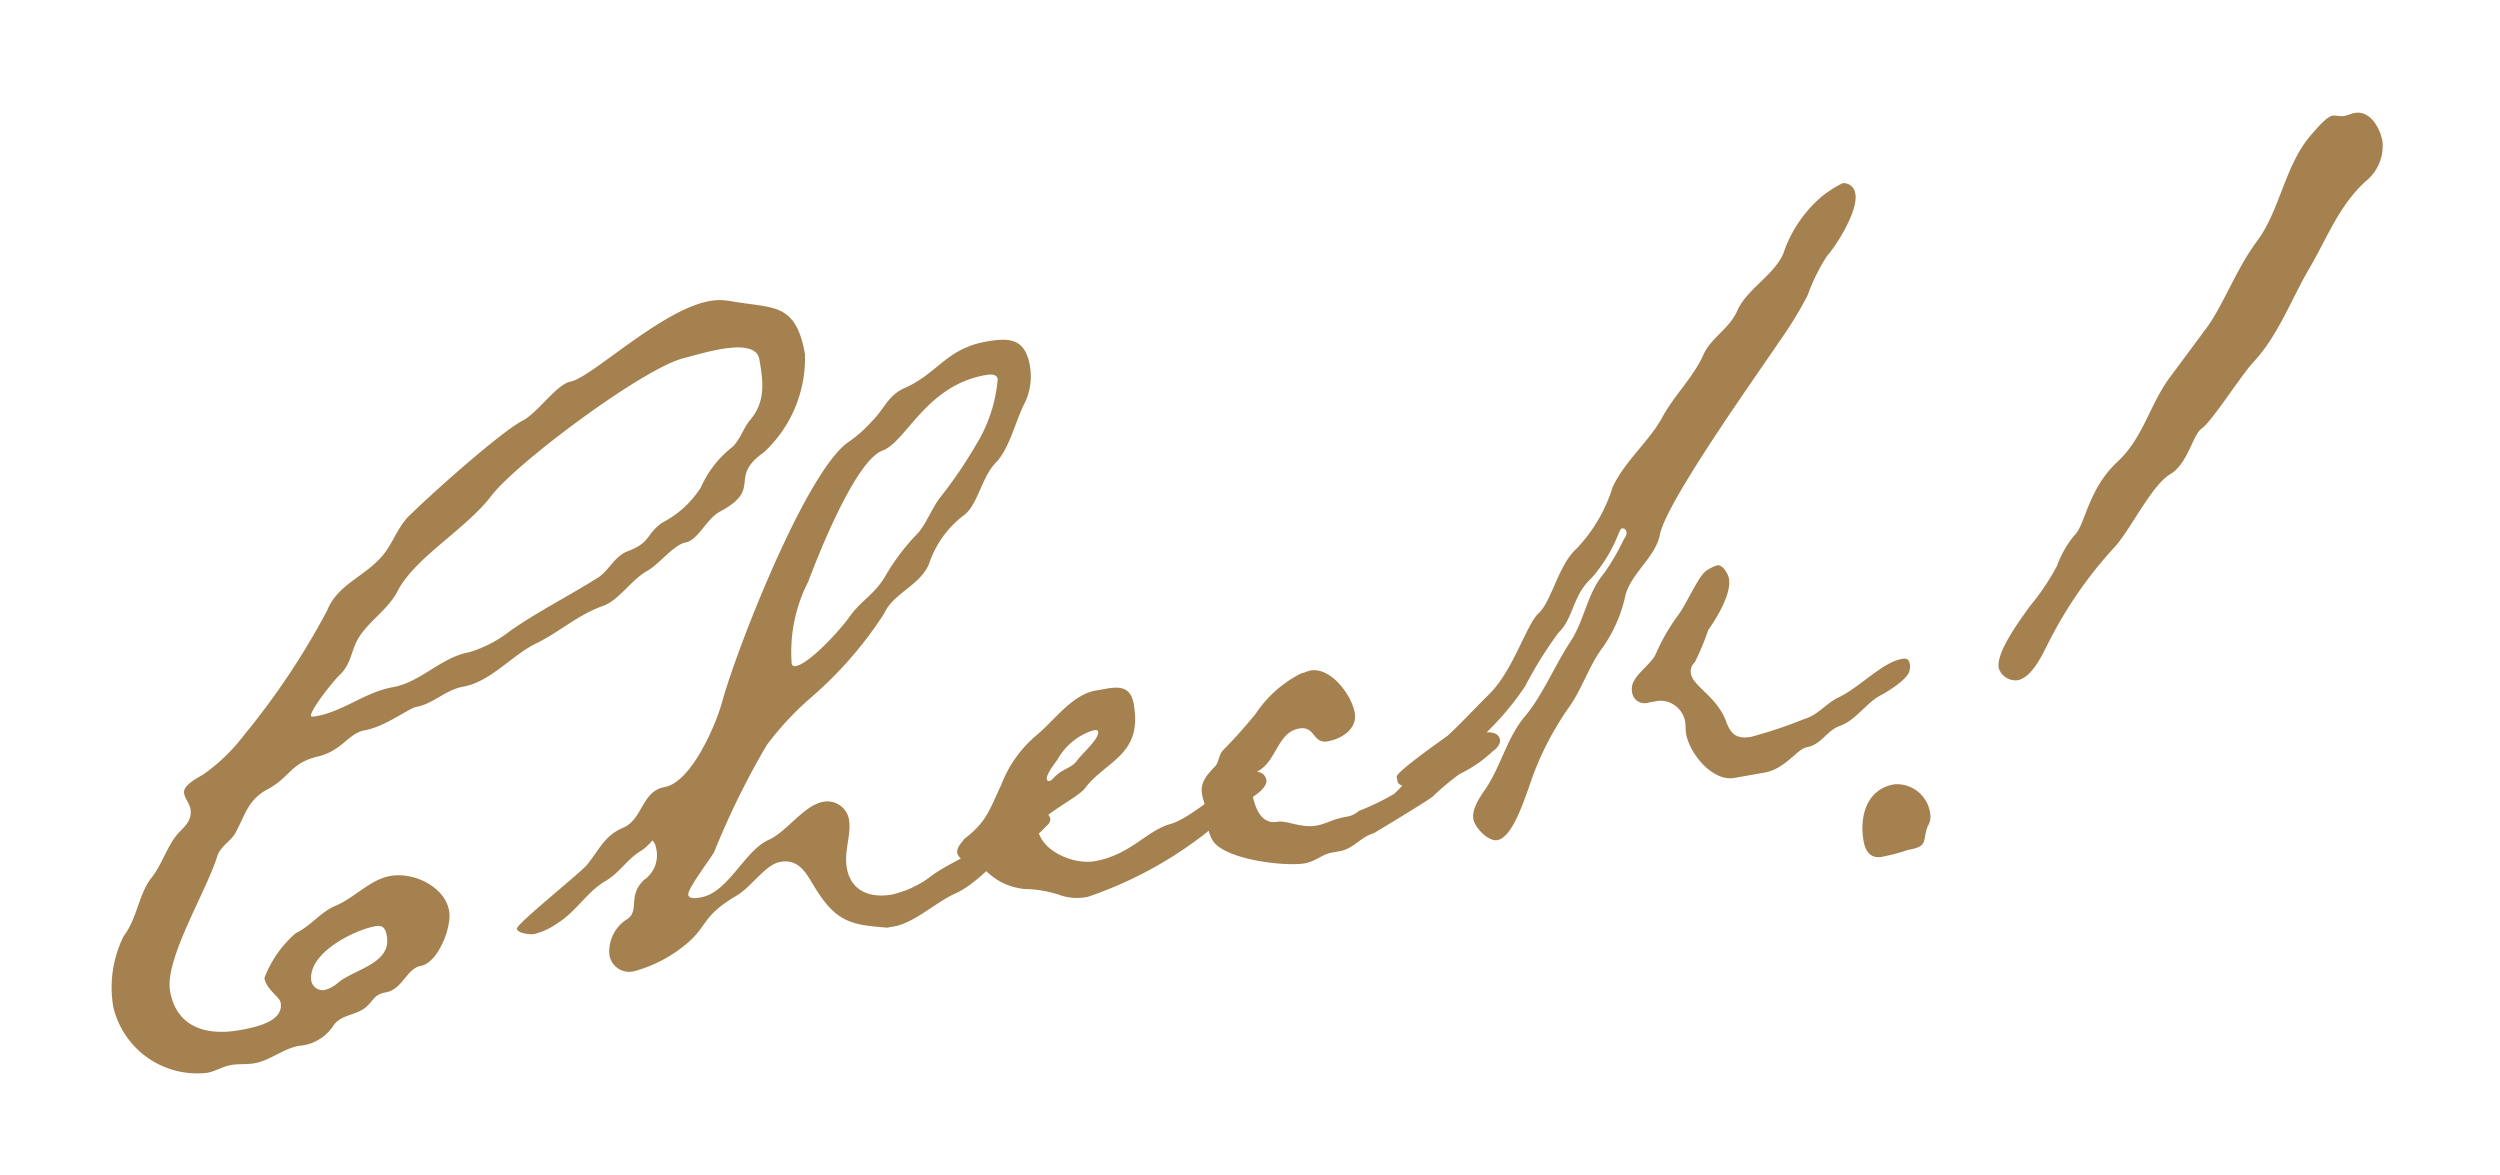 <svg xmlns="http://www.w3.org/2000/svg" width="136.343" height="64.079"><path data-name="パス 2083" d="M21.098 51.052c.267 1.513-1.824 1.818-2.67 2.552a1.82 1.82 0 01-.712.386.631.631 0 01-.73-.456c-.267-1.513 2.298-2.811 3.496-3.023.442-.074.55.167.616.541zM41.41 19.58c.223 1.26.35 2.344-.515 3.341-.374.457-.522 1.068-.975 1.473a5.72 5.72 0 00-1.694 2.184 5.448 5.448 0 01-2.128 1.936c-.92.683-.59 1.08-1.932 1.577-.723.322-.978 1.087-1.628 1.457-1.58.99-3.192 1.8-4.698 2.846a6.745 6.745 0 01-2.262 1.18c-1.513.266-2.636 1.635-4.149 1.902s-2.692 1.32-4.205 1.588c-.063.011-.252.045-.263-.018-.056-.316 1.275-1.98 1.557-2.226.667-.638.608-1.342 1.064-2.073.611-.953 1.616-1.52 2.143-2.589.982-1.798 3.704-3.32 5.076-5.122s8.436-7.076 10.567-7.522c.678-.185 1.302-.36 1.932-.471s1.965-.282 2.11.537zm2.496-.246c-.512-2.9-1.74-2.488-4.09-2.918a3.252 3.252 0 00-1.106 0c-2.647.468-6.47 4.199-7.609 4.4-.69.122-1.731 1.606-2.495 2.066-1.257.612-5.295 4.25-6.4 5.356-.54.616-.797 1.376-1.275 1.98-.956 1.21-2.51 1.614-3.095 3.087a40.563 40.563 0 01-4.523 6.78 10.012 10.012 0 01-2.221 2.147c-.293.181-1.131.59-1.053 1.03.056.316.29.535.346.854.1.567-.234.886-.62 1.28-.656.7-.919 1.787-1.564 2.551-.675.964-.726 2.144-1.464 3.119a6.288 6.288 0 00-.557 3.86 4.701 4.701 0 005.118 3.582c.441-.078.853-.346 1.29-.423s.842-.019 1.283-.097c.887-.156 1.55-.793 2.433-.95a2.444 2.444 0 001.883-1.112c.416-.594 1.142-.527 1.717-.953.512-.416.456-.731 1.15-.854.886-.156 1.134-1.305 1.89-1.439.946-.167 1.706-2.121 1.55-3.004-.234-1.324-1.936-2.128-3.197-1.905-1.134.2-1.935 1.187-3.025 1.64-.787.333-1.306 1.075-2.144 1.483a6.068 6.068 0 00-1.708 2.447c.11.63.83 1.023.886 1.339.19 1.071-1.513 1.372-2.273 1.506-1.702.301-3.4-.11-3.757-2.131-.312-1.765 2.02-5.493 2.59-7.414.227-.56.776-.787 1.01-1.283.532-1.008.666-1.743 1.734-2.322 1.246-.675 1.239-1.454 2.804-1.795 1.301-.36 1.598-1.257 2.48-1.413 1.135-.2 2.388-1.202 2.83-1.28.886-.157 1.59-.931 2.536-1.098 1.45-.256 2.573-1.625 3.882-2.311 1.32-.624 2.321-1.58 3.726-2.089.865-.282 1.565-1.446 2.455-1.929.645-.373 1.439-1.424 2.065-1.534.69-.122 1.135-1.306 1.91-1.703 2.317-1.254.388-1.824 2.358-3.212a7.002 7.002 0 002.246-5.337zm10.506 1.33a8.054 8.054 0 01-1.134 3.515 24.788 24.788 0 01-2.065 3.03c-.415.594-.686 1.292-1.109 1.821a11.947 11.947 0 00-1.746 2.26c-.641 1.152-1.375 1.412-2.05 2.376-.467.668-2.154 2.526-2.91 2.66a.17.17 0 01-.223-.156 8.417 8.417 0 01.904-4.45c.574-1.532 2.598-6.635 4.067-7.154 1.279-.486 2.365-3.538 5.58-4.106.181-.032.626-.11.682.204zm1.761-.702c-.267-1.513-1.12-1.557-2.38-1.334-2.207.39-2.678 1.773-4.49 2.548-.902.42-1.095 1.169-1.762 1.807a6.97 6.97 0 01-1.293 1.142c-2.315 1.64-6.074 11.275-6.862 14.149-.356 1.298-1.694 4.394-3.14 4.65-1.26.223-1.183 1.769-2.273 2.222-1.027.441-1.283 1.201-1.976 2.039-.49.541-3.852 3.22-3.808 3.468s.709.33.965.284a3.866 3.866 0 001.303-.624c.994-.63 1.584-1.71 2.588-2.277.764-.46 1.157-1.18 1.921-1.64a2.644 2.644 0 00.612-.563.746.746 0 01.204.42 1.635 1.635 0 01-.668 1.742c-.886.868-.237 1.602-.863 2.103a2.078 2.078 0 00-1.02 1.935 1.093 1.093 0 001.399.923 7.53 7.53 0 002.796-1.469c1.19-.99.837-1.513 2.721-2.626.83-.471 1.583-1.71 2.403-1.854 1.197-.212 1.524.9 2.132 1.768 1.057 1.569 1.922 1.676 3.702 1.817l.378-.067c1.135-.2 2.354-1.391 3.445-1.844 1.194-.6 1.972-1.713 3.04-2.292a5.588 5.588 0 001.84-1.365.425.425 0 00.196-.36c-.067-.378-.542-.49-.857-.433a17.015 17.015 0 00-2.332 1.517c-1.024.83-2.121 1.22-3.17 1.925a5.601 5.601 0 01-2.274 1.112c-1.198.212-2.244-.188-2.467-1.449-.167-.946.267-1.802.111-2.685a1.2 1.2 0 00-1.398-.923c-1.072.19-1.984 1.65-3.011 2.092-1.32.627-2.16 2.856-3.674 3.123-.189.034-.63.112-.675-.14-.055-.316 1.16-1.896 1.41-2.33a44.123 44.123 0 012.868-5.837 16.695 16.695 0 012.573-2.73 21.344 21.344 0 003.831-4.443c.511-1.13 1.943-1.513 2.447-2.707a5.493 5.493 0 011.932-2.678c.742-.586.938-2.05 1.709-2.841s1.082-2.336 1.62-3.342a3.336 3.336 0 00.243-1.932zm3.716 19.951c.067.379-.894 1.198-1.153 1.57s-.764.46-1.098.778c-.115.085-.27.308-.397.33s-.137-.04-.148-.104c-.044-.252.434-.856.59-1.079a3.417 3.417 0 011.931-1.576c.126-.022.252-.045.275.081zm9.17 2.606a.523.523 0 00-.656-.404c-1.008.178-3.27 2.463-4.571 2.823s-2.173 1.683-4.127 2.029c-1.135.2-2.89-.53-3.101-1.728-.122-.69 2.173-1.684 2.588-2.277 1.164-1.506 3.13-1.788 2.64-4.562-.167-.946-.757-.971-1.514-.838l-.567.1c-1.26.223-2.195 1.558-3.155 2.378a6.647 6.647 0 00-1.988 2.756c-.663 1.418-.811 2.029-2.017 2.957-.155.223-.437.467-.382.779a.581.581 0 00.72.393c.567-.1.945 1.328 2.94 1.56a6.256 6.256 0 012.013.356 2.829 2.829 0 001.443.07 21.805 21.805 0 006.531-3.551 11.742 11.742 0 011.691-1.469c.423-.205 1.613-.805 1.513-1.372zm12.742-2.19c-.067-.378-.53-.426-.846-.37-1.324.233-2.266 1.895-3.326 2.147-.808.208-1.046.705-1.609 1.198a14.255 14.255 0 01-1.913.923 1.29 1.29 0 01-.656.311c-.82.145-1.101.39-1.668.49-.82.145-1.614-.3-2.118-.21-1.009.177-1.283-1.01-1.417-1.766-.111-.63.108-.864.463-1.057.931-.62 1.001-2.062 2.14-2.263.887-.156.734.845 1.554.7.756-.133 1.635-.678 1.48-1.56-.168-.946-1.288-2.504-2.423-2.303-.126.022-.304.118-.493.152a6.489 6.489 0 00-2.48 2.193 26.835 26.835 0 01-1.792 2.007c-.27.308-.203.686-.485.93-.438.468-.765.847-.653 1.481.056.315.163.556.208.809.067.378.059.7.115 1.02a2.3 2.3 0 00.248.667c.646 1.06 3.965 1.444 5.036 1.255.568-.1.953-.493 1.458-.582l.44-.078c.757-.134 1.161-.79 1.844-.976.178-.096 3.055-1.84 3.222-2a14.09 14.09 0 011.472-1.234 6.982 6.982 0 001.798-1.232c.23-.163.446-.396.4-.652zm22.345-4.142c-.044-.252-.181-.293-.434-.249-1.071.19-2.32 1.58-3.463 2.107-.656.311-1.127.98-1.872 1.176a24.38 24.38 0 01-2.885.965c-.887.156-1.15-.252-1.41-.986-.549-1.269-1.743-1.773-1.865-2.466a.672.672 0 01.215-.62 13.626 13.626 0 00.73-1.753c.468-.668 1.276-1.98 1.131-2.8-.044-.253-.334-.786-.649-.73a2.439 2.439 0 00-.597.3c-.46.34-1.097 1.884-1.576 2.488a10.772 10.772 0 00-1.19 2.096c-.34.645-1.409 1.224-1.275 1.98a.68.68 0 00.89.623l.571-.1a1.381 1.381 0 011.432 1.111c.045.252.015.453.059.701.19 1.072 1.435 2.607 2.633 2.395l1.64-.29c1.134-.2 1.786-1.29 2.295-1.38.82-.145 1.076-.901 1.81-1.165.863-.282 1.46-1.298 2.298-1.706.356-.193 1.528-.92 1.513-1.372a.577.577 0 00.004-.322zm-2.963-25.61a.645.645 0 00-.69-.589 6.078 6.078 0 00-1.223.801 7.023 7.023 0 00-2.006 3.02c-.5 1.193-1.94 1.903-2.506 3.108-.411.987-1.428 1.487-1.85 2.407-.557 1.268-1.62 2.236-2.303 3.527-.745 1.302-1.998 2.303-2.658 3.72a8.53 8.53 0 01-1.95 3.335c-1.013.89-1.372 2.907-2.102 3.556-.668.638-1.39 3.171-2.726 4.443-.72.712-1.427 1.488-2.21 2.21-.344.257-2.832 1.996-2.788 2.249l.045.252c.044.252.582.352.964.284a12.041 12.041 0 002.373-1.654 15.787 15.787 0 003.624-3.821 21.912 21.912 0 011.82-2.922c.834-.797.749-2.018 1.809-2.985a8.167 8.167 0 001.46-2.403 1.894 1.894 0 01.145-.286s.19-.033.2.03a.235.235 0 01.097.178.544.544 0 01-.134.349 12.764 12.764 0 01-1.097 1.884c-.915 1.075-1.05 2.521-1.817 3.7-.87 1.325-1.456 2.797-2.413 4.003-1.03 1.157-1.342 2.707-2.213 4.03-.312.446-.779 1.114-.679 1.68.078.442.802 1.224 1.306 1.135.82-.144 1.442-2.14 1.708-2.84a16.404 16.404 0 012.21-4.421c.73-1.044 1.093-2.274 1.831-3.25a7.802 7.802 0 001.246-2.885c.367-1.235 1.653-2.047 1.883-3.323.445-1.898 5.294-8.67 6.528-10.514a20.323 20.323 0 001.513-2.477 10.597 10.597 0 011.053-2.137c.602-.687 1.71-2.508 1.554-3.39zm4.074 33.735a1.824 1.824 0 00-1.958-1.536c-1.513.267-1.898 1.766-1.664 3.09.111.63.43.964.997.863a10.503 10.503 0 001.429-.378c1.134-.2.764-.46 1.071-1.294a.962.962 0 00.125-.745zm24.677-36.6c-.134-.756-.69-1.698-1.51-1.553-.189.034-.367.13-.619.175-.126.022-.464-.049-.59-.026-.378.067-.96.82-1.179 1.053-1.457 1.688-1.675 4.132-2.995 5.86-1.153 1.569-1.839 3.575-2.847 4.858l-1.943 2.619c-1.038 1.483-1.39 3.17-2.725 4.443-1.68 1.531-1.787 3.5-2.403 4.064a5.538 5.538 0 00-.941 1.662 13.17 13.17 0 01-1.494 2.214c-.468.668-1.84 2.47-1.683 3.353a.956.956 0 001.03.663c.757-.134 1.324-1.34 1.614-1.91a22.78 22.78 0 013.726-5.404c.863-.998 1.96-3.272 2.95-3.902 1.006-.567 1.243-2.17 1.765-2.522.575-.426 2.099-2.84 2.807-3.616 1.26-1.328 2.02-3.282 2.91-4.87 1.057-1.746 1.698-3.615 3.214-4.988a2.474 2.474 0 00.913-2.172z" fill="#a5814f"/><path data-name="パス 2083 - アウトライン" d="M102.724 47.221c-.821.145-1.41-.33-1.577-1.27a3.887 3.887 0 01.215-2.231 2.408 2.408 0 011.851-1.436 2.333 2.333 0 012.537 1.94 1.475 1.475 0 01-.172 1.047 2.742 2.742 0 00-.104.433c-.113.63-.329.946-1.296 1.124a10.73 10.73 0 01-1.454.393zm.663-3.952c-1.218.215-1.44 1.486-1.259 2.51.091.516.265.485.418.458a10.003 10.003 0 001.362-.367l.033-.01.036-.007a1.543 1.543 0 00.484-.133 1.751 1.751 0 00.04-.189 3.6 3.6 0 01.169-.655l.022-.06.038-.054a.444.444 0 00.035-.363 1.327 1.327 0 00-1.378-1.13zM11.386 59a4.916 4.916 0 01-3.613-.9 4.916 4.916 0 01-2.083-3.086c-.2-1.133-.084-3.303.648-4.26a5.29 5.29 0 00.703-1.49 6.38 6.38 0 01.745-1.612l.028-.037a5.801 5.801 0 00.688-1.144 5.851 5.851 0 01.898-1.426l.043-.044c.379-.386.497-.533.449-.807a1.032 1.032 0 00-.12-.273 1.858 1.858 0 01-.225-.576c-.129-.726.7-1.206 1.148-1.464l.122-.072a9.523 9.523 0 002.1-2.033l.008-.012a40.122 40.122 0 004.445-6.646 4.823 4.823 0 011.89-2.09 6.248 6.248 0 001.28-1.121 6.19 6.19 0 00.521-.833 6.414 6.414 0 01.771-1.168l.022-.023c1.095-1.095 5.127-4.748 6.512-5.44a6.612 6.612 0 00.958-.869 3.893 3.893 0 011.691-1.251 10.94 10.94 0 002.165-1.387c1.661-1.208 3.73-2.71 5.444-3.013a3.75 3.75 0 011.265-.002l.017.003c.385.07.732.118 1.073.162 1.702.227 2.931.39 3.42 3.161a6.145 6.145 0 01-.574 3.188 6.166 6.166 0 01-1.875 2.646c-.752.532-.786.843-.83 1.237-.08.695-.242 1.283-1.576 2.005l-.01.002a2.88 2.88 0 00-.766.75 2.327 2.327 0 01-1.285 1 3.276 3.276 0 00-.973.725 5.78 5.78 0 01-.933.751l-.013.002a5.115 5.115 0 00-1.019.852 4.246 4.246 0 01-1.51 1.11 9.964 9.964 0 00-2.027 1.103 14.059 14.059 0 01-1.64.96 10.103 10.103 0 00-1.349.921 6.402 6.402 0 01-2.67 1.435 3.677 3.677 0 00-1.149.508 4.272 4.272 0 01-1.387.592 4.942 4.942 0 00-.65.341 7.22 7.22 0 01-2.177.938 1.757 1.757 0 00-.792.473 4.114 4.114 0 01-1.645.938l-.027.005a2.593 2.593 0 00-1.484.837 5.058 5.058 0 01-1.188.909 2.658 2.658 0 00-1.215 1.48c-.095.2-.192.406-.312.63a2.555 2.555 0 01-.57.717 1.694 1.694 0 00-.412.51 21.985 21.985 0 01-1.063 2.537c-.753 1.614-1.685 3.62-1.509 4.618a1.958 1.958 0 001.09 1.57 3.54 3.54 0 002.088.156 6.068 6.068 0 001.369-.364c.49-.224.512-.422.5-.528a2.629 2.629 0 00-.195-.22 2.287 2.287 0 01-.693-1.154c-.025-.144-.085-.482.778-1.694a4.101 4.101 0 011.216-1.29 4.882 4.882 0 00.953-.677 4.837 4.837 0 011.202-.812 6.374 6.374 0 001.174-.703 4.951 4.951 0 011.962-.968c1.51-.267 3.49.685 3.777 2.311a3.879 3.879 0 01-.405 2.06 2.507 2.507 0 01-1.552 1.518c-.183.032-.363.249-.57.5a2.249 2.249 0 01-1.321.939.59.59 0 00-.468.286 3.024 3.024 0 01-.453.463l-.017.013a3.164 3.164 0 01-.897.43 1.3 1.3 0 00-.703.399 2.963 2.963 0 01-2.212 1.327 3.928 3.928 0 00-1.076.428 4.746 4.746 0 01-1.357.522 4.546 4.546 0 01-.717.056 3.718 3.718 0 00-.566.04 2.86 2.86 0 00-.544.183 3.642 3.642 0 01-.746.242zM8.595 48.243a5.617 5.617 0 00-.612 1.353 6.144 6.144 0 01-.852 1.764 5.951 5.951 0 00-.458 3.48 3.913 3.913 0 001.673 2.44 3.913 3.913 0 002.866.736 2.86 2.86 0 00.548-.184 3.642 3.642 0 01.747-.24 4.546 4.546 0 01.718-.056 3.718 3.718 0 00.565-.04 3.928 3.928 0 001.075-.429 4.746 4.746 0 011.358-.522 1.956 1.956 0 001.546-.882l.015-.022a2.174 2.174 0 011.195-.782 2.356 2.356 0 00.62-.282 2.1 2.1 0 00.304-.317 1.544 1.544 0 011.069-.634 1.411 1.411 0 00.725-.591 2.009 2.009 0 011.17-.849c.205-.036.539-.345.822-.952a2.949 2.949 0 00.323-1.472c-.181-1.025-1.59-1.682-2.618-1.5a4.149 4.149 0 00-1.561.803 7.225 7.225 0 01-1.36.805 4.033 4.033 0 00-.948.658 5.675 5.675 0 01-1.168.815l-.02.01a7.602 7.602 0 00-1.414 1.957 1.7 1.7 0 00.423.583 1.426 1.426 0 01.45.7c.072.402.028 1.15-1.065 1.647a6.889 6.889 0 01-1.61.439c-2.363.417-3.981-.532-4.336-2.537-.23-1.308.69-3.292 1.583-5.212a21.05 21.05 0 001.016-2.43l.015-.045a2.49 2.49 0 01.652-.872 1.7 1.7 0 00.369-.44l.01-.02c.111-.208.205-.405.296-.597a3.61 3.61 0 011.642-1.93 4.101 4.101 0 00.969-.748 3.562 3.562 0 011.951-1.093 3.182 3.182 0 001.256-.73 2.626 2.626 0 011.26-.69 6.384 6.384 0 001.851-.82 3.547 3.547 0 01.977-.46 3.49 3.49 0 001.06-.474 4.55 4.55 0 011.477-.624 5.601 5.601 0 002.238-1.245 10.903 10.903 0 011.5-1.016l.018-.01a13.026 13.026 0 001.531-.898 10.86 10.86 0 012.24-1.208l.014-.002a3.543 3.543 0 001.128-.876 5.842 5.842 0 011.237-1.014 5.258 5.258 0 00.751-.618 3.4 3.4 0 011.477-.972c.186-.033.45-.358.682-.645a3.634 3.634 0 011.082-1.003c.974-.53 1.006-.81 1.053-1.234a2.409 2.409 0 011.249-1.947l.006-.001a6.59 6.59 0 002.036-4.846c-.362-2.05-.963-2.13-2.568-2.344a22.09 22.09 0 01-1.112-.168 2.728 2.728 0 00-.937-.001c-1.486.262-3.452 1.69-5.03 2.837a8.617 8.617 0 01-2.579 1.562 4.333 4.333 0 00-1.15.968 6.752 6.752 0 01-1.17 1.034l-.04.02a49.012 49.012 0 00-6.253 5.249 5.641 5.641 0 00-.639.982 7.03 7.03 0 01-.61.966 7.107 7.107 0 01-1.474 1.309 3.936 3.936 0 00-1.55 1.648c-.672 1.724-3.516 5.579-4.595 6.906a10.503 10.503 0 01-2.326 2.246l-.024.016a5.818 5.818 0 01-.16.094 2.4 2.4 0 00-.653.469 1.421 1.421 0 00.109.229 1.858 1.858 0 01.225.575 1.816 1.816 0 01-.718 1.681l-.03.031a5.077 5.077 0 00-.727 1.183 6.73 6.73 0 01-.805 1.33zm73.162-1.933a1.5 1.5 0 01-1.243-.498 2.069 2.069 0 01-.642-1.043 2.98 2.98 0 01.756-2.047 7.809 7.809 0 00.464-.82 7.602 7.602 0 01-1.238.75 11.403 11.403 0 00-1.172.977l-.215.194c-.314.273-3.294 2.054-3.32 2.067l-.05.028-.057.015a2.175 2.175 0 00-.668.384 2.866 2.866 0 01-1.215.6l-.44.078a1.966 1.966 0 00-.538.226 3.044 3.044 0 01-.92.357c-1.068.189-4.656-.13-5.523-1.45a23.165 23.165 0 01-6.31 3.28 3.263 3.263 0 01-1.699-.092l-.01-.003a5.791 5.791 0 00-1.87-.328l-.027-.003a3.901 3.901 0 01-2.021-.81 6.794 6.794 0 01-1.368.953l-.033.015a8.55 8.55 0 00-1.311.768 6.402 6.402 0 01-2.243 1.107l-.44.078-.065-.005c-1.87-.15-2.904-.303-4.068-2.03-.135-.19-.25-.386-.365-.576-.475-.793-.708-1.083-1.268-.984a2.966 2.966 0 00-1.123.855 5.725 5.725 0 01-1.116.94 4.371 4.371 0 00-1.637 1.454 5.311 5.311 0 01-1.02 1.125l-.01.008a7.892 7.892 0 01-3.018 1.57 1.6 1.6 0 01-1.974-1.33 2.563 2.563 0 011.199-2.413c.106-.084.12-.16.142-.469a2.22 2.22 0 01.683-1.6l.023-.02c.36-.313.513-.543.535-.865l-.061.045-.04.027a4.447 4.447 0 00-.862.741 5.29 5.29 0 01-1.06.898l-.013.003a5.537 5.537 0 00-1.232 1.075 7.126 7.126 0 01-1.333 1.187 4.285 4.285 0 01-1.503.695c-.352.062-1.42.014-1.544-.69-.057-.327.135-.555.877-1.225.438-.397 1.007-.88 1.557-1.347.643-.549 1.308-1.115 1.49-1.312.18-.215.33-.43.476-.639a3.817 3.817 0 011.684-1.532l.006-.001a1.815 1.815 0 00.766-.875 2.326 2.326 0 011.61-1.377c.466-.083 1.063-.696 1.637-1.693a12.237 12.237 0 001.112-2.598 65.595 65.595 0 012.9-7.599c1.149-2.574 2.804-5.844 4.162-6.814a6.514 6.514 0 001.202-1.052l.019-.023.021-.021a4.63 4.63 0 00.546-.662 3.379 3.379 0 011.35-1.236l.014-.003a6.658 6.658 0 001.662-1.09 5.853 5.853 0 012.939-1.491 3.242 3.242 0 011.846.049 2.034 2.034 0 011.111 1.692 3.843 3.843 0 01-.279 2.215l-.017.036a10.558 10.558 0 00-.506 1.2 6.456 6.456 0 01-1.198 2.256 4.481 4.481 0 00-.742 1.293 4.011 4.011 0 01-1.014 1.586l-.021.016a4.96 4.96 0 00-1.753 2.452l-.006.015a4.201 4.201 0 01-1.403 1.602 3.36 3.36 0 00-1.05 1.119l-.015.03a21.905 21.905 0 01-3.928 4.575c-.224.22-.455.434-.677.64a10.796 10.796 0 00-1.814 1.983 44.552 44.552 0 00-2.831 5.763l-.012.029-.016.027c-.086.151-.25.386-.456.684-.176.253-.475.685-.68 1.018a4.101 4.101 0 001.695-1.467 5.614 5.614 0 011.735-1.586l.016-.003a4.96 4.96 0 001.178-.904 4.21 4.21 0 011.943-1.229 1.707 1.707 0 011.978 1.33 4.356 4.356 0 01-.055 1.458 3.752 3.752 0 00-.056 1.229c.206 1.162 1.27 1.153 1.887 1.044a5.252 5.252 0 002.062-1.024l.019-.014c.363-.243.723-.448 1.08-.642a1.271 1.271 0 01.371-1.03c.036-.045.07-.087.094-.119l.044-.062.061-.046a4.588 4.588 0 001.616-2.226c.077-.171.158-.349.25-.546l.012-.025a7.116 7.116 0 012.095-2.903c.25-.213.498-.464.761-.728a5.316 5.316 0 012.635-1.764l.567-.1c.492-.087 1.816-.32 2.093 1.243a3.617 3.617 0 01-1.662 3.93 6.59 6.59 0 00-1.07 1.018 4.93 4.93 0 01-1.228.962c-.198.129-.399.26-.584.39a.914.914 0 01-.368.793l-.148.14a2.679 2.679 0 002.355.931 5.86 5.86 0 002.397-1.126 5.663 5.663 0 011.682-.896 5.622 5.622 0 001.422-.805 3.486 3.486 0 01-.05-.232 2.118 2.118 0 01.78-1.91l.018-.018.02-.017a.58.58 0 00.105-.237 1.7 1.7 0 01.33-.644c.235-.273.48-.527.719-.772a9.962 9.962 0 001.04-1.193l.014-.02a6.439 6.439 0 012.715-2.359l.032-.006.033-.005a1.342 1.342 0 00.208-.066 1.624 1.624 0 01.29-.087c1.517-.268 2.805 1.6 3 2.708.204 1.151-.794 1.948-1.884 2.14a1.18 1.18 0 01-1.217-.516c-.163-.197-.179-.212-.337-.184-.4.07-.599.384-.916.933a4.89 4.89 0 01-.61.892 1.016 1.016 0 01.148.38 1.365 1.365 0 01-.653 1.233c.237.736.527.684.674.658a2.575 2.575 0 011.01.102 2.842 2.842 0 001.108.109 3.056 3.056 0 00.583-.178 5.515 5.515 0 011.085-.312.8.8 0 00.402-.18l.043-.042.052-.03a5.536 5.536 0 01.86-.386 3.816 3.816 0 00.99-.494l.068-.062a.7.7 0 01-.043-.147l-.045-.253c-.063-.355.153-.615 1.152-1.388a55.765 55.765 0 011.567-1.157l.243-.175c.477-.443.935-.912 1.377-1.367.258-.268.533-.548.8-.812l.007-.001a10.023 10.023 0 001.722-2.76 6.38 6.38 0 011.002-1.687l.013-.013a4.63 4.63 0 00.745-1.342 6.293 6.293 0 011.363-2.222 6.97 6.97 0 001.642-2.728q.087-.211.176-.421l.007-.017a10.245 10.245 0 011.523-2.199 11.258 11.258 0 001.148-1.55 12.86 12.86 0 011.135-1.694 9.283 9.283 0 001.147-1.791v-.007a4.582 4.582 0 01.991-1.285 3.71 3.71 0 00.854-1.107l.009-.02a5.936 5.936 0 011.354-1.684 4.716 4.716 0 001.143-1.41l.013-.027c.087-.178.171-.358.26-.554a6.028 6.028 0 011.91-2.66l.016-.01a4.63 4.63 0 00.326-.239 2.872 2.872 0 011.075-.628 1.137 1.137 0 011.268.995c.21 1.182-1.13 3.187-1.652 3.798a5.807 5.807 0 00-.702 1.37c-.09.22-.184.439-.283.66l-.008.014a20.665 20.665 0 01-1.545 2.534c-.213.318-.536.788-.912 1.33-1.682 2.44-5.174 7.508-5.54 9.003a4.67 4.67 0 01-1.06 1.977 4.53 4.53 0 00-.834 1.386l-.004.013c-.066.2-.125.402-.183.597a6.45 6.45 0 01-1.145 2.442 9.693 9.693 0 00-.901 1.581 12.025 12.025 0 01-.912 1.65l-.008.01a15.862 15.862 0 00-2.138 4.282l-.007.02c-.03.079-.07.177-.106.286-.494 1.36-1.053 2.7-1.983 2.865zm7.268-16.685a13.683 13.683 0 01-1.13 1.926l-.03.038a6.066 6.066 0 00-.958 1.88 8.745 8.745 0 01-.82 1.77 22.872 22.872 0 00-.965 1.663 16.344 16.344 0 01-1.474 2.38l-.018.022a8.014 8.014 0 00-1.226 2.138 12.548 12.548 0 01-.943 1.835l-.008.012c-.23.329-.66.943-.596 1.306a1.182 1.182 0 00.317.463.86.86 0 00.412.265c.03-.005.25-.082.598-.743a12.151 12.151 0 00.615-1.476l.108-.293a16.88 16.88 0 012.274-4.544 11.147 11.147 0 00.832-1.502 10.533 10.533 0 011.01-1.756l.013-.016a5.481 5.481 0 00.965-2.1c.06-.2.12-.406.19-.617a5.354 5.354 0 01.999-1.7 3.85 3.85 0 00.867-1.558l.006-.025c.36-1.538 3.128-5.632 5.694-9.357.374-.542.697-1.01.906-1.323l.006-.008a19.738 19.738 0 001.472-2.41c.09-.193.173-.395.261-.609a6.573 6.573 0 01.85-1.618l.013-.015c.642-.747 1.539-2.379 1.433-2.98a.3.3 0 00-.104-.185 3.953 3.953 0 00-.644.437 5.798 5.798 0 01-.4.291 5.218 5.218 0 00-1.556 2.25c-.085.183-.173.374-.264.554a5.544 5.544 0 01-1.364 1.727 5.163 5.163 0 00-1.141 1.377 4.614 4.614 0 01-1.059 1.412 3.801 3.801 0 00-.791.995 10.193 10.193 0 01-1.262 1.986 12.05 12.05 0 00-1.055 1.57l-.008.015a12.126 12.126 0 01-1.256 1.696 9.382 9.382 0 00-1.378 1.97q-.086.203-.168.406a7.831 7.831 0 01-1.905 3.101 5.63 5.63 0 00-1.111 1.872 5.02 5.02 0 01-.983 1.68 6.81 6.81 0 00-.789 1.396 10.745 10.745 0 01-1.929 3.042c-.259.257-.517.52-.782.796-.225.23-.452.464-.69.698a2.732 2.732 0 01.771-.282 12.557 12.557 0 001.92-2.317l.013-.022a10.397 10.397 0 00.668-1.15 7.658 7.658 0 011.2-1.83l.015-.017a3.146 3.146 0 00.659-1.148 4.626 4.626 0 011.172-1.846l.009-.008a7.735 7.735 0 001.326-2.213l.005-.013a2.268 2.268 0 01.193-.371l.118-.17.204-.035a.66.66 0 01.659.18.746.746 0 01.217.433.935.935 0 01-.183.675zM66.569 45.58c.164.255.777.61 2.019.855a8.345 8.345 0 002.493.159 2.194 2.194 0 00.625-.256 2.807 2.807 0 01.832-.327l.441-.078a1.992 1.992 0 00.803-.424 3.169 3.169 0 01.932-.522 129.33 129.33 0 002.621-1.604l-.059.01a2.018 2.018 0 01-.626.01l-.029.03c-.081.082-.174.166-.266.25l-.03.024a4.72 4.72 0 01-1.248.638 4.947 4.947 0 00-.673.292 1.812 1.812 0 01-.867.396 4.525 4.525 0 00-.906.262 3.995 3.995 0 01-.764.228 3.714 3.714 0 01-1.507-.125 2.135 2.135 0 00-.612-.096 1.4 1.4 0 01-1.404-.544 2.3 2.3 0 01-.296-.527l-.046.031-.008-.041-.203.107a8.956 8.956 0 00-1.294 1.107c.022.049.046.096.072.145zm-8.502 2.802a2.309 2.309 0 001.182.047 22.012 22.012 0 006.127-3.3c-.019-.134-.029-.265-.04-.393l-.002-.018a5.132 5.132 0 01-1.37.702 4.87 4.87 0 00-1.384.753 6.77 6.77 0 01-2.79 1.282 3.676 3.676 0 01-3.261-1.215l-.107.103-.017-.05a8.895 8.895 0 01-.928.534 5.37 5.37 0 00-.917.665 2.945 2.945 0 001.36.495 6.69 6.69 0 012.147.395zm-9.705 1.714l.315-.056a5.775 5.775 0 001.863-.955 9.502 9.502 0 011.458-.858 5.464 5.464 0 001.054-.733.856.856 0 00-.083-.066 1.265 1.265 0 01-.555-.047l-.055.03c-.397.213-.775.42-1.147.67a6.157 6.157 0 01-2.475 1.201 2.988 2.988 0 01-1.918-.223 2.187 2.187 0 01-1.127-1.629 4.644 4.644 0 01.053-1.552 3.553 3.553 0 00.058-1.133.7.7 0 00-.819-.517 3.6 3.6 0 00-1.44.982 5.647 5.647 0 01-1.45 1.07 4.93 4.93 0 00-1.388 1.318c-.193.23-.387.464-.59.684a7.502 7.502 0 00.693-.636 3.47 3.47 0 011.659-1.132c1.291-.229 1.85.704 2.3 1.453.105.175.215.357.329.52l.001.008c.938 1.392 1.628 1.463 3.263 1.593zM35.46 48.361a1.231 1.231 0 00-.377.945 1.477 1.477 0 01-.516 1.182c-.675.54-.927.977-.842 1.458.028.159.113.642.819.518a7.06 7.06 0 002.567-1.368 4.34 4.34 0 00.837-.933 5.182 5.182 0 01.679-.812 2.314 2.314 0 01-.328.083 2.222 2.222 0 01-.507.044.736.736 0 01-.748-.59c-.064-.367.181-.79 1.06-2.055.16-.237.324-.463.395-.586a45.317 45.317 0 012.885-5.87l.008-.013a11.703 11.703 0 011.981-2.185c.221-.205.449-.416.666-.625l.017-.017a21.12 21.12 0 003.715-4.3 4.181 4.181 0 011.329-1.47 3.354 3.354 0 001.102-1.2 5.893 5.893 0 012.094-2.895 3.409 3.409 0 00.71-1.199 5.182 5.182 0 01.94-1.588 5.824 5.824 0 00.975-1.909 11.63 11.63 0 01.55-1.3 2.844 2.844 0 00.203-1.623c-.185-1.051-.57-1.147-1.801-.93a4.892 4.892 0 00-2.48 1.282 7.578 7.578 0 01-1.893 1.231 2.43 2.43 0 00-.956.913 5.677 5.677 0 01-.643.777 7.493 7.493 0 01-1.363 1.2l-.01.002c-.901.642-2.3 2.979-3.832 6.41a64.502 64.502 0 00-2.836 7.464c-.267.973-1.65 4.677-3.539 5.01-.428.076-.619.374-.918.893a2.662 2.662 0 01-1.242 1.298 2.85 2.85 0 00-1.258 1.187 9.943 9.943 0 01-.533.712l-.013.016c-.206.227-.738.682-1.59 1.409-.547.466-1.288 1.097-1.745 1.52l.03-.005a3.523 3.523 0 001.133-.55l.007-.001a6.262 6.262 0 001.145-1.032 6.393 6.393 0 011.458-1.255 4.472 4.472 0 00.856-.739 5.355 5.355 0 011.038-.885 2.2 2.2 0 00.485-.435l.287-.41.41.287a1.206 1.206 0 01.41.74 2.113 2.113 0 01-.82 2.199zm18.183-1.676c.056.045.11.094.165.144a6.715 6.715 0 011.202-.88h.008a4.764 4.764 0 001.087-.68.84.84 0 01.024-.303 20.019 20.019 0 00-1.671 1.129l-.02.022-.028.022a8.023 8.023 0 01-.767.546zm12.622-2.63l.035.197a6.865 6.865 0 01.99-.784l.021-.014.024-.012c.119-.057.274-.134.437-.227l-.013-.075-.026-.146c-.369.241-.79.556-1.163.835zm-11.2-1.045c-.089.19-.167.365-.243.533a6.483 6.483 0 01-1.088 1.854l.029-.022a12.67 12.67 0 011.237-.88c1.098-.713 1.25-.74 1.34-.756a1.492 1.492 0 01.804.087l.089-.071.01.012c.186-.134.384-.257.577-.382a5.465 5.465 0 00.962-.708l.014-.019a7.323 7.323 0 011.234-1.188c.93-.762 1.604-1.312 1.31-2.98-.082-.463-.185-.566-.934-.433l-.568.1a4.561 4.561 0 00-2.098 1.488c-.266.267-.54.545-.819.783a6.13 6.13 0 00-1.849 2.574zm11.498-.802c-.314.337-.47.54-.51.756a6.858 6.858 0 012.264-1.342l.038-.006.018-.014.014-.002.06-.034a2.71 2.71 0 00.701-.91 2.4 2.4 0 011.608-1.418 1.247 1.247 0 011.283.532c.156.189.158.189.27.169.468-.083 1.173-.423 1.074-.982-.139-.788-1.102-2.028-1.842-1.897a1.11 1.11 0 00-.11.039 2.289 2.289 0 01-.344.105 5.818 5.818 0 00-2.196 2.004 10.94 10.94 0 01-1.135 1.306c-.228.235-.464.479-.684.73a.782.782 0 00-.131.29 1.42 1.42 0 01-.378.674zm15.444-2.494a.9.9 0 01.08.08c.086-.158.177-.314.275-.467q-.172.195-.356.388zm14.312 2.918l-1.64.29c-1.528.27-2.98-1.486-3.212-2.801a2.853 2.853 0 01-.037-.423 1.965 1.965 0 00-.022-.282.894.894 0 00-.853-.706l-.567.1a1.165 1.165 0 01-1.47-1.029c-.129-.732.408-1.282.84-1.724a3.066 3.066 0 00.486-.577l-.001-.005c.114-.209.22-.43.323-.644a6.486 6.486 0 01.921-1.53 9.011 9.011 0 00.616-1.034 4.968 4.968 0 011.049-1.537l.028-.021.032-.017c.038-.021.085-.05.135-.08a1.824 1.824 0 01.613-.274c.696-.123 1.15.693 1.229 1.136.166.94-.551 2.222-1.192 3.143a5.191 5.191 0 00-.246.653 4.141 4.141 0 01-.511 1.134l-.029.04-.035.034a.173.173 0 00-.07.175 2.034 2.034 0 00.556.676 5.161 5.161 0 011.275 1.678l.013.032c.235.663.346.752.851.662a10.084 10.084 0 001.772-.564c.35-.135.71-.275 1.059-.385l.024-.004a2.653 2.653 0 00.918-.558 4.422 4.422 0 01.87-.587 8.61 8.61 0 001.4-.923 5.788 5.788 0 012.19-1.223.785.785 0 011.014.653 1.062 1.062 0 01-.003.49c-.03.343-.288.697-.807 1.101a7.719 7.719 0 01-.966.635l-.02.01a4.125 4.125 0 00-.927.731 4.001 4.001 0 01-1.43.99 1.877 1.877 0 00-.62.45 2.413 2.413 0 01-1.261.73 2.492 2.492 0 00-.46.353 3.839 3.839 0 01-1.835 1.032zm-5.592-6.681a3.716 3.716 0 01-.654.805c-.285.292-.61.624-.57.851s.08.259.311.218l.567-.1a1.658 1.658 0 011.31.378 1.927 1.927 0 01.701 1.136 2.853 2.853 0 01.037.423 1.965 1.965 0 00.023.282c.151.858 1.202 2.14 2.053 1.99l1.64-.29a2.942 2.942 0 001.353-.796 2.1 2.1 0 01.938-.58 1.491 1.491 0 00.754-.48 2.733 2.733 0 01.976-.664l.011-.002a3.244 3.244 0 001.06-.778 4.94 4.94 0 011.161-.897 4.152 4.152 0 001.24-.953l-.002-.016a6.436 6.436 0 00-1.602.994 9.282 9.282 0 01-1.577 1.03 3.632 3.632 0 00-.668.462 3.518 3.518 0 01-1.273.74c-.316.1-.644.227-.99.36a10.79 10.79 0 01-1.95.616 1.6 1.6 0 01-1.955-1.293 4.301 4.301 0 00-1.05-1.338 2.416 2.416 0 01-.847-1.222 1.16 1.16 0 01.32-1.03 3.546 3.546 0 00.354-.838 5.733 5.733 0 01.319-.822l.016-.031.02-.03a4.467 4.467 0 001.053-2.43.857.857 0 00-.148-.29c-.06.031-.137.078-.19.11s-.092.056-.137.08a6.725 6.725 0 00-.747 1.198 9.067 9.067 0 01-.717 1.185l-.016.02a5.601 5.601 0 00-.784 1.315c-.103.224-.214.455-.34.687zM17.804 54.486a1.124 1.124 0 01-1.31-.861c-.153-.869.331-1.731 1.401-2.493a6.83 6.83 0 012.5-1.11.933.933 0 01.904.253 1.331 1.331 0 01.292.694c.251 1.42-1.004 2.038-1.92 2.488a4.634 4.634 0 00-.914.528l-.03.025a2.23 2.23 0 01-.923.476zm2.766-3.478c-1.14.2-3.275 1.399-3.091 2.443a.184.184 0 00.151.05 1.5 1.5 0 00.485-.288 5.358 5.358 0 011.114-.658c1.017-.5 1.484-.803 1.375-1.416a.96.96 0 00-.029-.137zm89.554-13.415a1.441 1.441 0 01-1.61-1.068c-.164-.925.743-2.293 1.607-3.503l.16-.223.015-.021a12.872 12.872 0 001.438-2.126v-.005c.076-.143.138-.294.21-.455a3.787 3.787 0 01.842-1.353 3.312 3.312 0 00.46-.946 7.625 7.625 0 011.94-3.11 8.169 8.169 0 001.596-2.467 13.703 13.703 0 011.06-1.901l.009-.012 1.95-2.63a14.445 14.445 0 001.32-2.245 19.044 19.044 0 011.517-2.604l.006-.008a10.564 10.564 0 001.314-2.657 10.55 10.55 0 011.7-3.225l.014-.015c.034-.035.085-.093.14-.158a2.808 2.808 0 011.317-1.046 1.611 1.611 0 01.433.008c.055.006.137.015.174.015a1.98 1.98 0 00.263-.076 2.217 2.217 0 01.338-.094c1.099-.194 1.896.865 2.09 1.959a2.95 2.95 0 01-1.049 2.61l-.024.024a11.192 11.192 0 00-2.242 3.28c-.274.522-.556 1.061-.875 1.59-.241.43-.471.883-.713 1.364a14.89 14.89 0 01-2.264 3.595c-.285.313-.746.954-1.186 1.573a11.837 11.837 0 01-1.689 2.105l-.019.014a2.85 2.85 0 00-.398.704 3.819 3.819 0 01-1.386 1.83 8.668 8.668 0 00-1.718 2.205 14.822 14.822 0 01-1.113 1.594l-.008.01a22.072 22.072 0 00-3.639 5.277l-.007.013-.047.095c-.364.716-.966 1.914-1.93 2.084zm.971-4.211l-.156.22a17.395 17.395 0 00-.995 1.513c-.463.828-.455 1.155-.441 1.235.023.135.31.282.451.257.47-.083 1.004-1.146 1.205-1.546l.045-.09a23.099 23.099 0 013.8-5.518 14.385 14.385 0 001.023-1.474 8.717 8.717 0 012.034-2.517l.022-.013a3.029 3.029 0 00.986-1.393 2.665 2.665 0 01.733-1.1 15.204 15.204 0 001.465-1.885c.483-.675.939-1.312 1.263-1.667l.007-.008a14.154 14.154 0 002.1-3.361c.238-.47.484-.957.736-1.409l.01-.015c.305-.505.581-1.033.849-1.543a12.162 12.162 0 012.44-3.537c.654-.683.87-1.17.771-1.731-.094-.534-.47-1.23-.93-1.148a1.463 1.463 0 00-.193.057 2.776 2.776 0 01-.429.117 1.612 1.612 0 01-.433-.007 3.14 3.14 0 00-.16-.015 4.001 4.001 0 00-.732.713c-.061.07-.114.13-.158.178a9.685 9.685 0 00-1.515 2.924 11.48 11.48 0 01-1.45 2.897 18.328 18.328 0 00-1.43 2.46 15.167 15.167 0 01-1.42 2.402l-1.934 2.607a12.982 12.982 0 00-.976 1.762 9.051 9.051 0 01-1.808 2.757l-.009.007a6.673 6.673 0 00-1.683 2.735 3.462 3.462 0 01-.719 1.326 3.044 3.044 0 00-.6 1.02c-.072.164-.144.33-.23.499a13.593 13.593 0 01-1.543 2.292zm-53.762 9.7a.6.6 0 01-.728-.51c-.07-.393.215-.823.594-1.343l.07-.098a3.849 3.849 0 012.263-1.793c.69-.122.828.342.854.487.09.506-.383 1.01-.883 1.543a5.132 5.132 0 00-.353.399 2.02 2.02 0 01-.77.603 1.838 1.838 0 00-.392.25l-.023.021-.025.019c-.011.01-.05.048-.074.075a1 1 0 01-.537.349zM43.481 36.82a.67.67 0 01-.802-.561 8.182 8.182 0 01.804-4.389l.126-.327c.249-.665.918-2.397 1.717-4 1.349-2.717 2.155-3.27 2.642-3.444a4.265 4.265 0 001.206-1.143 7.555 7.555 0 014.46-2.987 1.9 1.9 0 01.535-.033.778.778 0 01.73.643c.18 1.02-.78 3.17-1.19 3.846a14.709 14.709 0 01-1.436 2.179c-.216.288-.44.585-.655.895a8.268 8.268 0 00-.469.793 6.986 6.986 0 01-.66 1.057l-.02.023a11.548 11.548 0 00-1.68 2.163 5.731 5.731 0 01-1.237 1.501 5.642 5.642 0 00-.837.915c-.373.536-2.197 2.686-3.234 2.87zm10.33-15.866a6.628 6.628 0 00-3.875 2.653 4.638 4.638 0 01-1.616 1.428l-.011.002c-.81.286-2.358 3.106-3.765 6.861l-.13.334a8.23 8.23 0 00-.8 3.45 6.869 6.869 0 00.993-.84 12.77 12.77 0 001.287-1.46 6.536 6.536 0 01.973-1.072 4.83 4.83 0 001.05-1.262l.004-.009a12.433 12.433 0 011.798-2.331 6.277 6.277 0 00.553-.896 9.147 9.147 0 01.528-.888c.225-.322.455-.627.676-.922a13.64 13.64 0 001.353-2.048l.02-.036a9.207 9.207 0 001.075-2.983l-.114.019zm-36.5 18.603c-.672.118-.813-.257-.843-.424-.04-.223-.012-.506.747-1.525a10.446 10.446 0 01.968-1.156 2.245 2.245 0 00.548-1 4.512 4.512 0 01.43-.97 7.19 7.19 0 011.038-1.199 5.167 5.167 0 001.079-1.338l.01-.02a11.903 11.903 0 012.809-2.956 15.76 15.76 0 002.308-2.228 29.786 29.786 0 015.103-4.374c1.237-.898 4.265-3.015 5.745-3.332l.156-.043c.62-.17 1.206-.33 1.806-.435a5.001 5.001 0 011.378-.085c1.003.106 1.253.693 1.312 1.028.243 1.374.359 2.606-.625 3.75a3.495 3.495 0 00-.34.557 3.342 3.342 0 01-.683.965l-.026.022a5.207 5.207 0 00-1.556 2.015 4.26 4.26 0 01-1.725 1.733c-.182.12-.375.247-.557.381a2.528 2.528 0 00-.58.595 2.712 2.712 0 01-1.458 1.043 2.179 2.179 0 00-.701.632 3.348 3.348 0 01-.856.79c-.65.408-1.31.788-1.947 1.157-.952.547-1.85 1.064-2.725 1.672l-.015.011c-.123.079-.247.163-.38.25a5.634 5.634 0 01-2.065 1 5.608 5.608 0 00-1.898.884 6.435 6.435 0 01-2.252 1.02 7.487 7.487 0 00-1.968.754 8.358 8.358 0 01-2.237.826zm2.694-4.54a3.609 3.609 0 00-.33.765 3.184 3.184 0 01-.81 1.404l-.018.016a10.762 10.762 0 00-.947 1.165 12.445 12.445 0 001.208-.542 8.358 8.358 0 012.236-.837 5.608 5.608 0 001.897-.884 6.435 6.435 0 012.252-1.02 4.84 4.84 0 001.679-.846c.127-.085.258-.172.387-.255.905-.63 1.864-1.18 2.789-1.711.633-.364 1.286-.74 1.922-1.14l.016-.01a2.449 2.449 0 00.6-.575 3.017 3.017 0 011.073-.906l.03-.013a1.76 1.76 0 001.024-.712 3.5 3.5 0 01.784-.798c.204-.15.406-.284.603-.41a3.362 3.362 0 001.373-1.337l.008-.016a6.214 6.214 0 011.817-2.339 2.57 2.57 0 00.457-.682 4.26 4.26 0 01.455-.725l.008-.01c.709-.819.616-1.69.398-2.927-.034-.188-.527-.313-1.532-.135-.554.098-1.12.251-1.716.415l-.2.053c-1.915.396-8.905 5.535-10.272 7.336a16.443 16.443 0 01-2.457 2.386 11.339 11.339 0 00-2.577 2.665 6.04 6.04 0 01-1.265 1.595 6.356 6.356 0 00-.892 1.027z" fill="rgba(0,0,0,0)"/></svg>